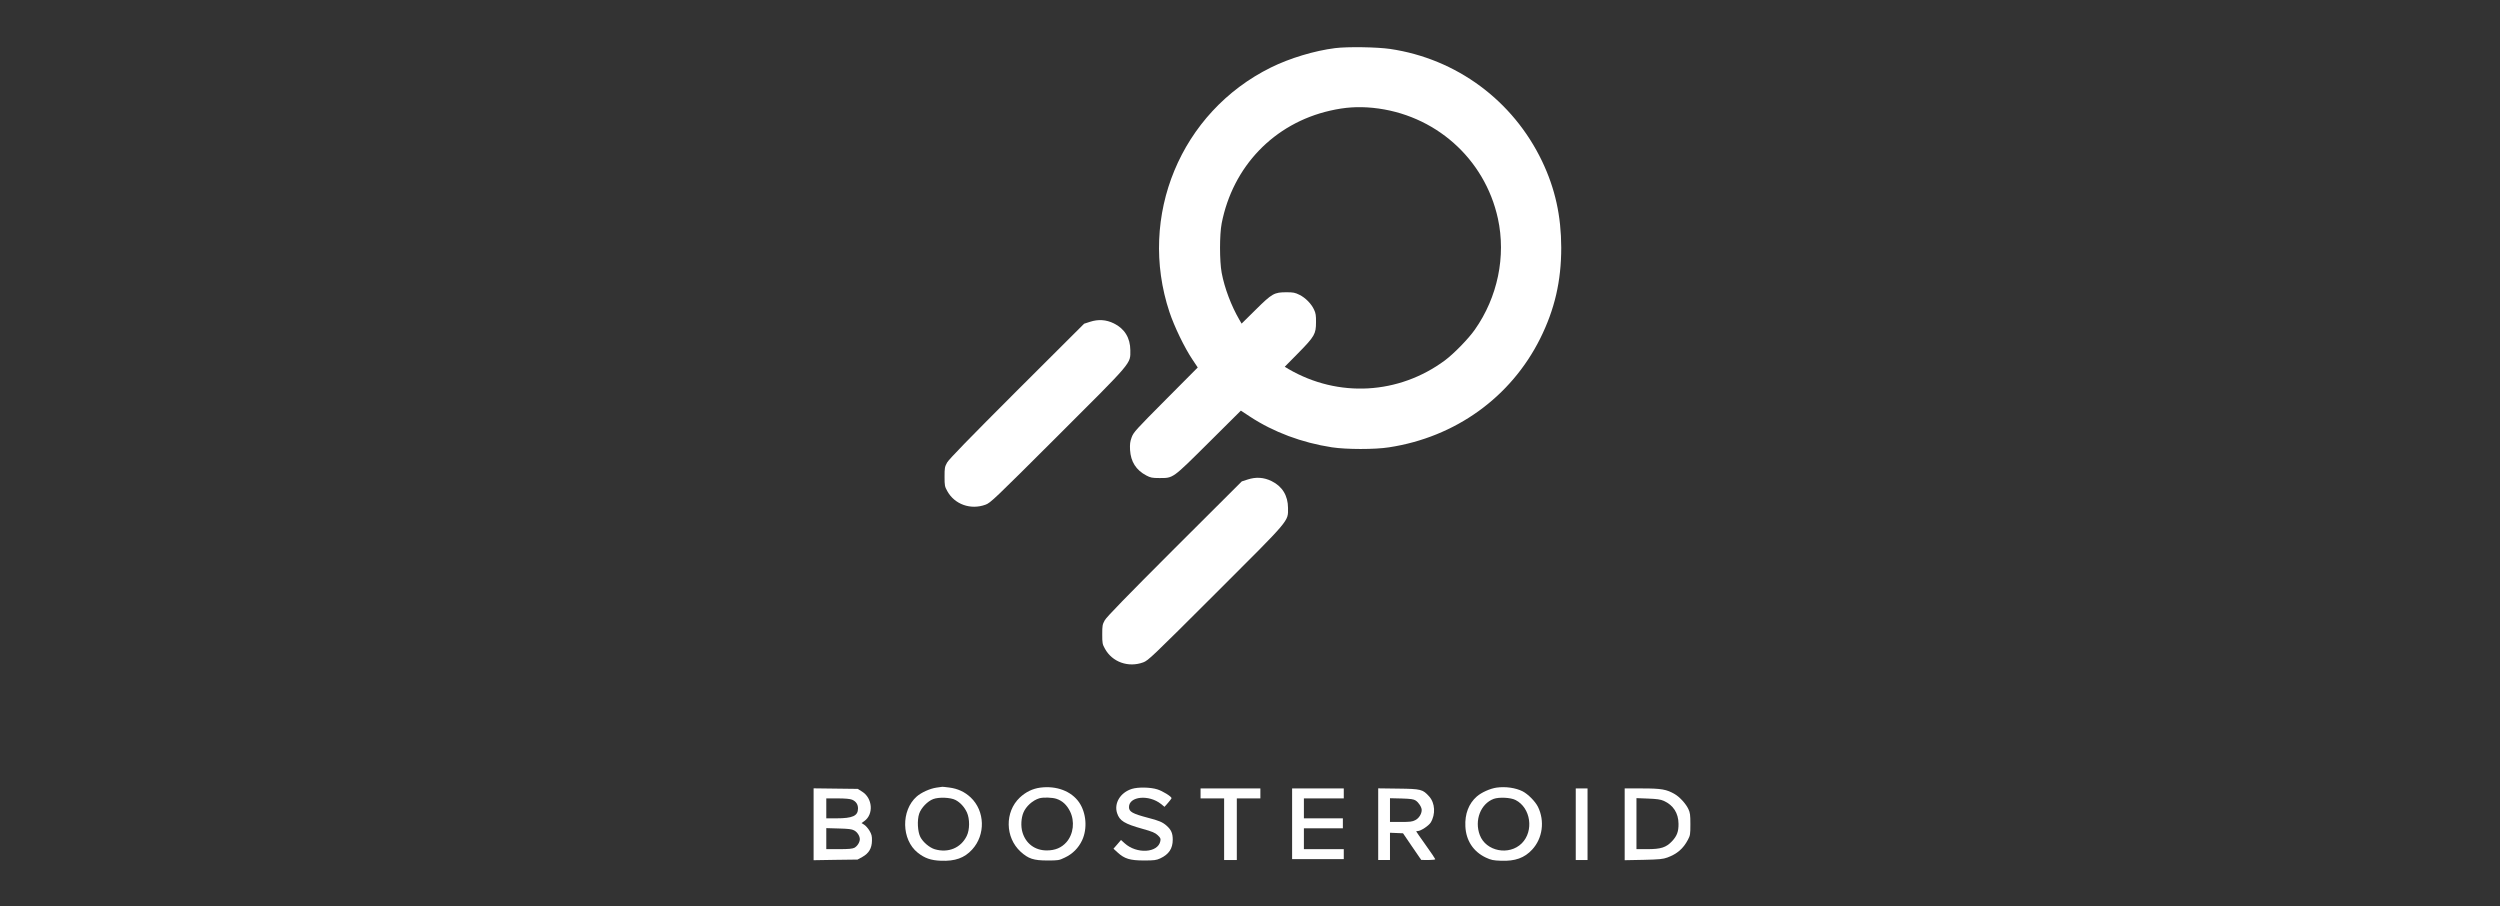 <svg width="400" height="145" viewBox="0 0 400 145" fill="none" xmlns="http://www.w3.org/2000/svg">
<rect x="0" y="0" width="400" height="145" fill="#333333" stroke="none"/>
<g clip-path="url(#clip0_13286_146072)">
<path d="M213.621 7.699C210.301 8.119 206.357 9.308 203.341 10.802C188.913 17.936 182.011 34.582 187.115 49.937C187.898 52.272 189.508 55.607 190.769 57.492L191.639 58.797L186.521 63.944C181.721 68.773 181.373 69.15 181.069 69.962C180.808 70.672 180.764 71.049 180.808 71.992C180.924 73.877 181.765 75.211 183.418 76.081C184.085 76.429 184.346 76.487 185.491 76.487C187.753 76.487 187.521 76.646 193.394 70.817L198.541 65.699L199.991 66.656C203.761 69.135 208.3 70.832 213.114 71.571C215.405 71.919 219.958 71.934 222.249 71.571C232.877 69.947 241.751 63.553 246.435 54.157C248.755 49.488 249.799 44.978 249.799 39.613C249.784 34.538 248.827 30.188 246.739 25.809C242.085 16.08 233.037 9.395 222.408 7.829C220.277 7.525 215.637 7.452 213.621 7.699ZM219.653 17.254C229.557 18.255 237.561 25.345 239.663 34.959C240.983 41.02 239.62 47.559 235.98 52.736C234.936 54.229 232.602 56.607 231.181 57.666C223.786 63.132 214.129 63.669 206.183 59.058L205.559 58.681L207.72 56.491C210.33 53.838 210.562 53.432 210.562 51.547C210.576 50.503 210.518 50.111 210.257 49.56C209.822 48.603 208.865 47.632 207.908 47.168C207.212 46.82 206.922 46.762 205.864 46.762C203.877 46.762 203.558 46.936 200.919 49.546L198.657 51.779L198.295 51.155C197.004 48.937 195.917 46.066 195.467 43.644C195.119 41.745 195.119 37.569 195.467 35.742C197.251 26.621 203.848 19.748 212.824 17.704C215.231 17.153 217.261 17.022 219.653 17.254Z" fill="white"/>
<path d="M174.401 51.489L173.459 51.794L162.7 62.524C155.015 70.209 151.825 73.486 151.535 74.008C151.158 74.689 151.129 74.878 151.129 76.27C151.129 77.691 151.158 77.85 151.564 78.575C152.738 80.707 155.305 81.62 157.683 80.75C158.48 80.46 159.06 79.909 169.225 69.759C181.376 57.637 180.854 58.246 180.854 56.042C180.839 54.07 179.94 52.591 178.229 51.75C176.997 51.141 175.735 51.054 174.401 51.489Z" fill="white"/>
<path d="M199.632 76.719L198.689 77.023L187.93 87.753C180.245 95.438 177.055 98.715 176.765 99.237C176.388 99.919 176.359 100.107 176.359 101.499C176.359 102.92 176.388 103.08 176.794 103.805C177.969 105.936 180.535 106.85 182.913 105.98C183.711 105.69 184.291 105.139 194.455 94.989C206.606 82.867 206.084 83.476 206.084 81.272C206.07 79.3 205.171 77.821 203.46 76.98C202.227 76.371 200.966 76.284 199.632 76.719Z" fill="white"/>
<path d="M149.837 126.019C148.807 126.164 147.401 126.802 146.676 127.44C144.138 129.673 144.225 134.356 146.835 136.43C147.952 137.314 148.938 137.662 150.562 137.72C152.809 137.807 154.303 137.285 155.535 135.937C157.71 133.573 157.609 129.76 155.303 127.585C154.361 126.7 153.244 126.178 151.867 126.004C151.301 125.932 150.808 125.874 150.765 125.888C150.721 125.888 150.301 125.946 149.837 126.019ZM152.867 127.991C153.65 128.397 154.303 129.122 154.709 129.992C155.173 131.021 155.173 132.747 154.68 133.747C153.752 135.661 151.736 136.517 149.561 135.879C148.735 135.632 147.676 134.748 147.256 133.921C146.821 133.08 146.719 131.239 147.067 130.195C147.386 129.252 148.416 128.179 149.329 127.846C150.228 127.512 152.084 127.585 152.867 127.991Z" fill="white"/>
<path d="M166.456 126.019C165.223 126.178 164.121 126.715 163.164 127.614C160.743 129.905 160.815 133.994 163.295 136.27C164.542 137.401 165.368 137.677 167.587 137.677C169.327 137.677 169.443 137.662 170.371 137.213C171.618 136.633 172.56 135.676 173.14 134.443C174.01 132.573 173.807 130.064 172.662 128.382C171.415 126.584 169.051 125.685 166.456 126.019ZM169.051 127.817C169.994 128.136 170.69 128.788 171.197 129.803C171.995 131.398 171.763 133.457 170.632 134.748C169.849 135.632 168.834 136.067 167.5 136.067C165.6 136.082 164.107 134.965 163.585 133.138C163.309 132.21 163.382 130.891 163.744 130.021C164.165 129.006 165.209 128.063 166.282 127.73C166.905 127.541 168.384 127.585 169.051 127.817Z" fill="white"/>
<path d="M239.448 126.019C238.418 126.164 237.012 126.802 236.287 127.44C234.996 128.571 234.358 130.238 234.46 132.225C234.561 134.487 235.736 136.27 237.737 137.213C238.578 137.604 238.897 137.677 240.173 137.72C242.42 137.807 243.914 137.271 245.146 135.937C246.814 134.139 247.191 131.369 246.074 129.093C245.639 128.223 244.494 127.063 243.624 126.613C242.507 126.048 240.883 125.816 239.448 126.019ZM242.493 128.005C244.929 129.252 245.451 132.95 243.493 134.922C241.463 136.952 237.737 136.212 236.765 133.602C235.881 131.253 236.896 128.6 238.998 127.817C239.854 127.512 241.724 127.599 242.493 128.005Z" fill="white"/>
<path d="M181.1 126.222C179.258 126.802 178.214 128.513 178.736 130.108C179.142 131.34 179.911 131.804 182.811 132.616C184.377 133.051 184.812 133.24 185.232 133.631C185.682 134.052 185.74 134.182 185.653 134.588C185.276 136.473 181.868 136.676 179.94 134.922L179.36 134.4L178.765 135.096L178.156 135.792L178.823 136.401C179.911 137.401 180.81 137.677 183.028 137.677C184.696 137.677 185 137.633 185.638 137.343C187.016 136.705 187.639 135.777 187.639 134.342C187.639 133.327 187.393 132.761 186.653 132.109C186.015 131.543 185.435 131.297 183.681 130.847C181.201 130.195 180.636 129.876 180.636 129.136C180.636 127.396 183.826 127.092 185.769 128.643L186.32 129.093L186.885 128.455C187.19 128.107 187.436 127.773 187.451 127.715C187.465 127.454 186.015 126.555 185.16 126.294C184.058 125.946 182.071 125.917 181.1 126.222Z" fill="white"/>
<path d="M130.176 131.876V137.633L133.699 137.575L137.208 137.531L137.977 137.111C139.021 136.531 139.499 135.719 139.514 134.501C139.528 133.776 139.456 133.486 139.122 132.92C138.89 132.529 138.513 132.108 138.281 131.963L137.846 131.688L138.296 131.369C139.818 130.281 139.615 127.7 137.933 126.656L137.237 126.221L133.699 126.178L130.176 126.134V131.876ZM136.324 127.947C136.947 128.208 137.281 128.686 137.281 129.353C137.281 130.542 136.425 130.934 133.815 130.934H132.206V129.339V127.744H134.018C135.251 127.744 135.99 127.816 136.324 127.947ZM136.657 132.862C137.165 133.123 137.571 133.761 137.571 134.269C137.571 134.762 137.165 135.4 136.701 135.646C136.382 135.806 135.787 135.864 134.236 135.864H132.206V134.182V132.5L134.207 132.558C135.744 132.601 136.295 132.659 136.657 132.862Z" fill="white"/>
<path d="M192.09 126.947V127.744H193.975H195.86V132.674V137.604H196.875H197.89V132.674V127.744H199.775H201.66V126.947V126.149H196.875H192.09V126.947Z" fill="white"/>
<path d="M206.738 131.804V137.459H210.871H215.003V136.661V135.864H211.813H208.623V134.196V132.529H211.741H214.858V131.731V130.934H211.741H208.623V129.339V127.744H211.813H215.003V126.946V126.149H210.871H206.738V131.804Z" fill="white"/>
<path d="M220.512 131.862V137.604H221.454H222.397V135.429V133.24L223.441 133.283L224.485 133.327L225.935 135.458L227.399 137.59L228.53 137.604C229.139 137.604 229.647 137.546 229.647 137.474C229.647 137.416 228.965 136.401 228.124 135.226C227.283 134.052 226.602 133.066 226.602 133.037C226.602 132.993 226.718 132.964 226.863 132.964C227.312 132.964 228.588 132.123 228.907 131.616C229.719 130.296 229.618 128.484 228.661 127.425C227.631 126.294 227.385 126.222 223.745 126.178L220.512 126.135V131.862ZM226.5 128.078C226.993 128.397 227.472 129.151 227.472 129.6C227.472 130.224 227.022 130.934 226.442 131.224C225.978 131.471 225.587 131.514 224.137 131.514H222.397V129.615V127.715L224.253 127.759C225.732 127.802 226.181 127.875 226.5 128.078Z" fill="white"/>
<path d="M252.121 131.877V137.604H253.064H254.006V131.877V126.149H253.064H252.121V131.877Z" fill="white"/>
<path d="M259.949 131.891V137.633L262.965 137.575C265.546 137.517 266.083 137.459 266.793 137.198C268.33 136.632 269.316 135.791 270.07 134.356C270.433 133.674 270.462 133.486 270.462 131.876C270.462 130.397 270.418 130.035 270.143 129.455C269.751 128.614 268.78 127.541 267.968 127.062C266.648 126.294 265.822 126.149 262.762 126.149H259.949V131.891ZM266.199 128.135C267.721 128.817 268.548 130.093 268.562 131.804C268.577 133.051 268.316 133.747 267.533 134.588C266.576 135.603 265.749 135.864 263.574 135.864H261.834V131.789V127.7L263.69 127.773C265.111 127.831 265.677 127.903 266.199 128.135Z" fill="white"/>
</g>
<defs>
<clipPath id="clip0_13286_146072">
<rect width="400" height="144.348" fill="white"/>
</clipPath>
</defs>
</svg>
